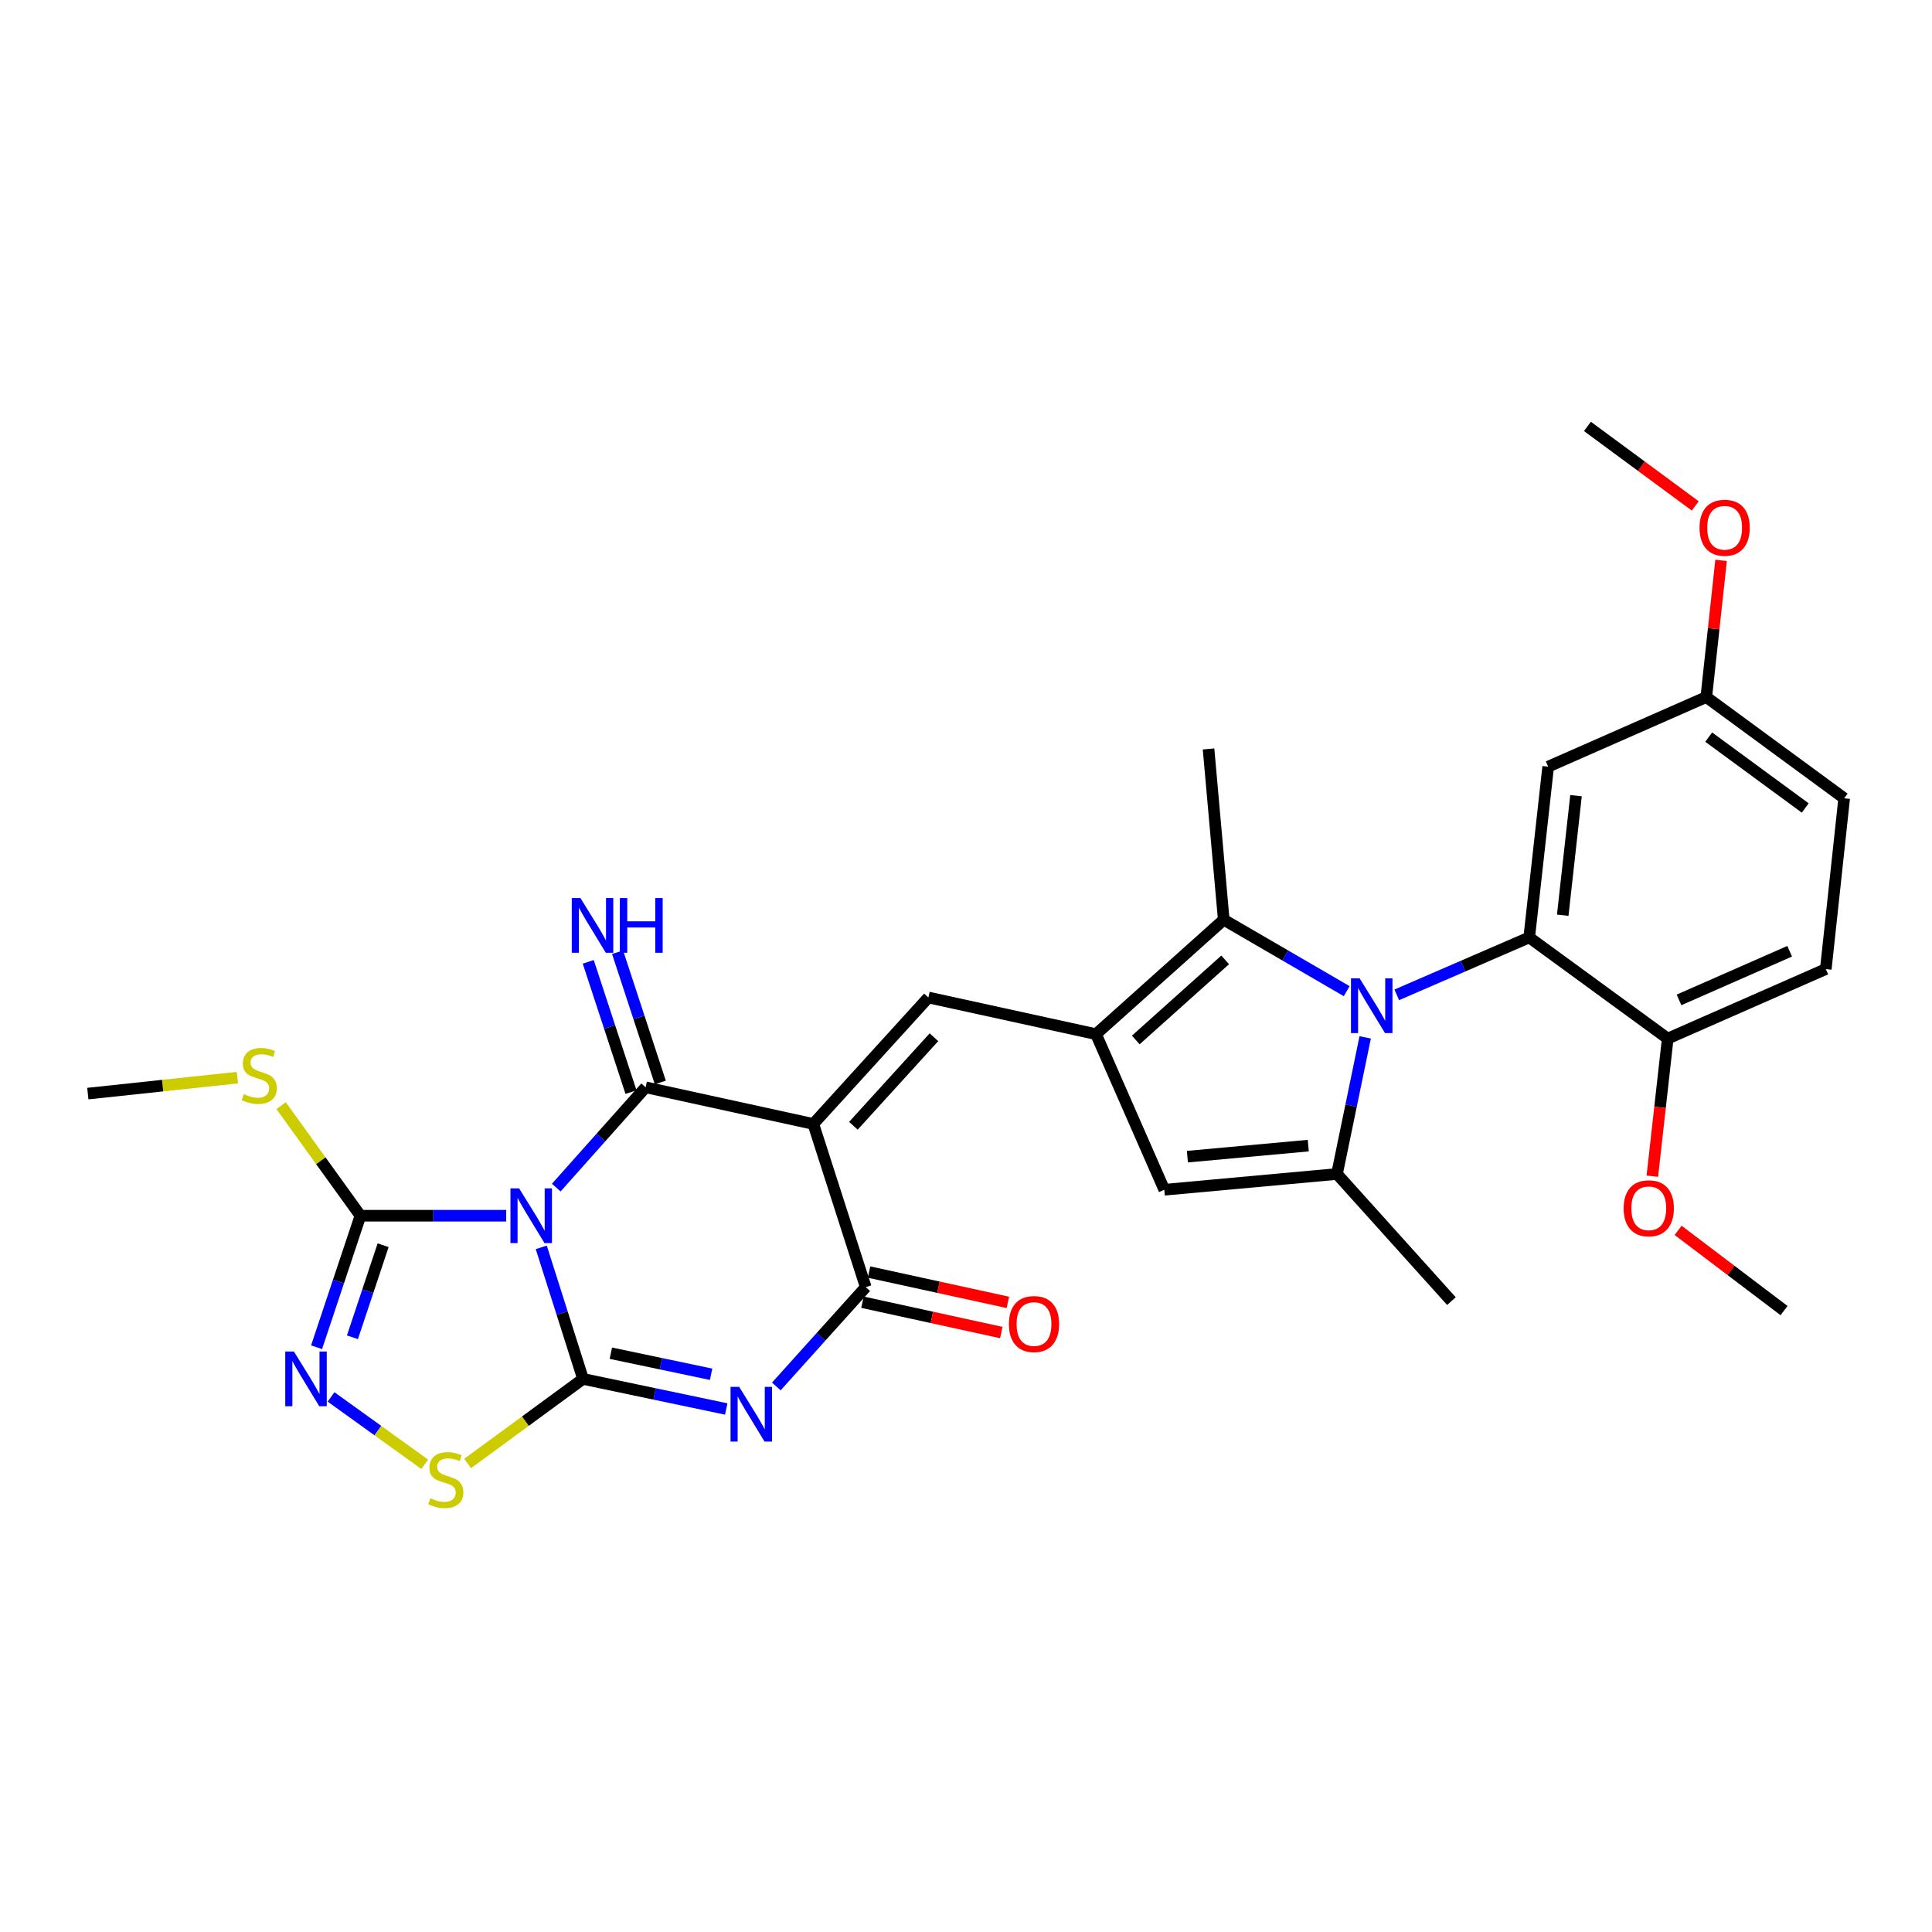 <?xml version='1.0' encoding='iso-8859-1'?>
<svg version='1.1' baseProfile='full'
              xmlns='http://www.w3.org/2000/svg'
                      xmlns:rdkit='http://www.rdkit.org/xml'
                      xmlns:xlink='http://www.w3.org/1999/xlink'
                  xml:space='preserve'
width='1000px' height='1000px' viewBox='0 0 1000 1000'>
<!-- END OF HEADER -->
<rect style='opacity:1.0;fill:#FFFFFF;stroke:none' width='1000' height='1000' x='0' y='0'> </rect>
<path class='bond-0' d='M 280.155,645.631 L 290.965,679.675' style='fill:none;fill-rule:evenodd;stroke:#0000FF;stroke-width:6px;stroke-linecap:butt;stroke-linejoin:miter;stroke-opacity:1' />
<path class='bond-0' d='M 290.965,679.675 L 301.775,713.72' style='fill:none;fill-rule:evenodd;stroke:#000000;stroke-width:6px;stroke-linecap:butt;stroke-linejoin:miter;stroke-opacity:1' />
<path class='bond-2' d='M 287.921,614.704 L 311.054,588.743' style='fill:none;fill-rule:evenodd;stroke:#0000FF;stroke-width:6px;stroke-linecap:butt;stroke-linejoin:miter;stroke-opacity:1' />
<path class='bond-2' d='M 311.054,588.743 L 334.187,562.781' style='fill:none;fill-rule:evenodd;stroke:#000000;stroke-width:6px;stroke-linecap:butt;stroke-linejoin:miter;stroke-opacity:1' />
<path class='bond-8' d='M 262.005,629.256 L 224.282,629.256' style='fill:none;fill-rule:evenodd;stroke:#0000FF;stroke-width:6px;stroke-linecap:butt;stroke-linejoin:miter;stroke-opacity:1' />
<path class='bond-8' d='M 224.282,629.256 L 186.559,629.256' style='fill:none;fill-rule:evenodd;stroke:#000000;stroke-width:6px;stroke-linecap:butt;stroke-linejoin:miter;stroke-opacity:1' />
<path class='bond-3' d='M 301.775,713.72 L 338.838,721.504' style='fill:none;fill-rule:evenodd;stroke:#000000;stroke-width:6px;stroke-linecap:butt;stroke-linejoin:miter;stroke-opacity:1' />
<path class='bond-3' d='M 338.838,721.504 L 375.902,729.288' style='fill:none;fill-rule:evenodd;stroke:#0000FF;stroke-width:6px;stroke-linecap:butt;stroke-linejoin:miter;stroke-opacity:1' />
<path class='bond-3' d='M 316.178,700.421 L 342.122,705.87' style='fill:none;fill-rule:evenodd;stroke:#000000;stroke-width:6px;stroke-linecap:butt;stroke-linejoin:miter;stroke-opacity:1' />
<path class='bond-3' d='M 342.122,705.87 L 368.066,711.319' style='fill:none;fill-rule:evenodd;stroke:#0000FF;stroke-width:6px;stroke-linecap:butt;stroke-linejoin:miter;stroke-opacity:1' />
<path class='bond-13' d='M 301.775,713.72 L 271.902,735.608' style='fill:none;fill-rule:evenodd;stroke:#000000;stroke-width:6px;stroke-linecap:butt;stroke-linejoin:miter;stroke-opacity:1' />
<path class='bond-13' d='M 271.902,735.608 L 242.03,757.497' style='fill:none;fill-rule:evenodd;stroke:#CCCC00;stroke-width:6px;stroke-linecap:butt;stroke-linejoin:miter;stroke-opacity:1' />
<path class='bond-1' d='M 420.968,581.756 L 334.187,562.781' style='fill:none;fill-rule:evenodd;stroke:#000000;stroke-width:6px;stroke-linecap:butt;stroke-linejoin:miter;stroke-opacity:1' />
<path class='bond-5' d='M 420.968,581.756 L 448.107,666.22' style='fill:none;fill-rule:evenodd;stroke:#000000;stroke-width:6px;stroke-linecap:butt;stroke-linejoin:miter;stroke-opacity:1' />
<path class='bond-7' d='M 420.968,581.756 L 480.528,516.303' style='fill:none;fill-rule:evenodd;stroke:#000000;stroke-width:6px;stroke-linecap:butt;stroke-linejoin:miter;stroke-opacity:1' />
<path class='bond-7' d='M 441.717,582.69 L 483.409,536.872' style='fill:none;fill-rule:evenodd;stroke:#000000;stroke-width:6px;stroke-linecap:butt;stroke-linejoin:miter;stroke-opacity:1' />
<path class='bond-15' d='M 341.777,560.291 L 330.714,526.579' style='fill:none;fill-rule:evenodd;stroke:#000000;stroke-width:6px;stroke-linecap:butt;stroke-linejoin:miter;stroke-opacity:1' />
<path class='bond-15' d='M 330.714,526.579 L 319.651,492.866' style='fill:none;fill-rule:evenodd;stroke:#0000FF;stroke-width:6px;stroke-linecap:butt;stroke-linejoin:miter;stroke-opacity:1' />
<path class='bond-15' d='M 326.598,565.272 L 315.535,531.559' style='fill:none;fill-rule:evenodd;stroke:#000000;stroke-width:6px;stroke-linecap:butt;stroke-linejoin:miter;stroke-opacity:1' />
<path class='bond-15' d='M 315.535,531.559 L 304.473,497.847' style='fill:none;fill-rule:evenodd;stroke:#0000FF;stroke-width:6px;stroke-linecap:butt;stroke-linejoin:miter;stroke-opacity:1' />
<path class='bond-31' d='M 401.82,717.626 L 424.964,691.923' style='fill:none;fill-rule:evenodd;stroke:#0000FF;stroke-width:6px;stroke-linecap:butt;stroke-linejoin:miter;stroke-opacity:1' />
<path class='bond-31' d='M 424.964,691.923 L 448.107,666.22' style='fill:none;fill-rule:evenodd;stroke:#000000;stroke-width:6px;stroke-linecap:butt;stroke-linejoin:miter;stroke-opacity:1' />
<path class='bond-4' d='M 697.047,513.026 L 665.229,494.536' style='fill:none;fill-rule:evenodd;stroke:#0000FF;stroke-width:6px;stroke-linecap:butt;stroke-linejoin:miter;stroke-opacity:1' />
<path class='bond-4' d='M 665.229,494.536 L 633.41,476.045' style='fill:none;fill-rule:evenodd;stroke:#000000;stroke-width:6px;stroke-linecap:butt;stroke-linejoin:miter;stroke-opacity:1' />
<path class='bond-11' d='M 722.963,514.935 L 757.241,500.074' style='fill:none;fill-rule:evenodd;stroke:#0000FF;stroke-width:6px;stroke-linecap:butt;stroke-linejoin:miter;stroke-opacity:1' />
<path class='bond-11' d='M 757.241,500.074 L 791.519,485.213' style='fill:none;fill-rule:evenodd;stroke:#000000;stroke-width:6px;stroke-linecap:butt;stroke-linejoin:miter;stroke-opacity:1' />
<path class='bond-32' d='M 706.62,536.937 L 699.32,572.295' style='fill:none;fill-rule:evenodd;stroke:#0000FF;stroke-width:6px;stroke-linecap:butt;stroke-linejoin:miter;stroke-opacity:1' />
<path class='bond-32' d='M 699.32,572.295 L 692.021,607.654' style='fill:none;fill-rule:evenodd;stroke:#000000;stroke-width:6px;stroke-linecap:butt;stroke-linejoin:miter;stroke-opacity:1' />
<path class='bond-18' d='M 446.403,674.024 L 482.335,681.871' style='fill:none;fill-rule:evenodd;stroke:#000000;stroke-width:6px;stroke-linecap:butt;stroke-linejoin:miter;stroke-opacity:1' />
<path class='bond-18' d='M 482.335,681.871 L 518.266,689.718' style='fill:none;fill-rule:evenodd;stroke:#FF0000;stroke-width:6px;stroke-linecap:butt;stroke-linejoin:miter;stroke-opacity:1' />
<path class='bond-18' d='M 449.812,658.417 L 485.743,666.263' style='fill:none;fill-rule:evenodd;stroke:#000000;stroke-width:6px;stroke-linecap:butt;stroke-linejoin:miter;stroke-opacity:1' />
<path class='bond-18' d='M 485.743,666.263 L 521.674,674.11' style='fill:none;fill-rule:evenodd;stroke:#FF0000;stroke-width:6px;stroke-linecap:butt;stroke-linejoin:miter;stroke-opacity:1' />
<path class='bond-6' d='M 567.291,535.278 L 480.528,516.303' style='fill:none;fill-rule:evenodd;stroke:#000000;stroke-width:6px;stroke-linecap:butt;stroke-linejoin:miter;stroke-opacity:1' />
<path class='bond-10' d='M 567.291,535.278 L 633.41,476.045' style='fill:none;fill-rule:evenodd;stroke:#000000;stroke-width:6px;stroke-linecap:butt;stroke-linejoin:miter;stroke-opacity:1' />
<path class='bond-10' d='M 587.868,538.292 L 634.152,496.829' style='fill:none;fill-rule:evenodd;stroke:#000000;stroke-width:6px;stroke-linecap:butt;stroke-linejoin:miter;stroke-opacity:1' />
<path class='bond-14' d='M 567.291,535.278 L 602.64,615.819' style='fill:none;fill-rule:evenodd;stroke:#000000;stroke-width:6px;stroke-linecap:butt;stroke-linejoin:miter;stroke-opacity:1' />
<path class='bond-12' d='M 186.559,629.256 L 175.207,663.295' style='fill:none;fill-rule:evenodd;stroke:#000000;stroke-width:6px;stroke-linecap:butt;stroke-linejoin:miter;stroke-opacity:1' />
<path class='bond-12' d='M 175.207,663.295 L 163.855,697.334' style='fill:none;fill-rule:evenodd;stroke:#0000FF;stroke-width:6px;stroke-linecap:butt;stroke-linejoin:miter;stroke-opacity:1' />
<path class='bond-12' d='M 198.308,644.522 L 190.361,668.349' style='fill:none;fill-rule:evenodd;stroke:#000000;stroke-width:6px;stroke-linecap:butt;stroke-linejoin:miter;stroke-opacity:1' />
<path class='bond-12' d='M 190.361,668.349 L 182.415,692.176' style='fill:none;fill-rule:evenodd;stroke:#0000FF;stroke-width:6px;stroke-linecap:butt;stroke-linejoin:miter;stroke-opacity:1' />
<path class='bond-19' d='M 186.559,629.256 L 166.033,600.771' style='fill:none;fill-rule:evenodd;stroke:#000000;stroke-width:6px;stroke-linecap:butt;stroke-linejoin:miter;stroke-opacity:1' />
<path class='bond-19' d='M 166.033,600.771 L 145.507,572.286' style='fill:none;fill-rule:evenodd;stroke:#CCCC00;stroke-width:6px;stroke-linecap:butt;stroke-linejoin:miter;stroke-opacity:1' />
<path class='bond-9' d='M 692.021,607.654 L 602.64,615.819' style='fill:none;fill-rule:evenodd;stroke:#000000;stroke-width:6px;stroke-linecap:butt;stroke-linejoin:miter;stroke-opacity:1' />
<path class='bond-9' d='M 677.161,592.97 L 614.594,598.685' style='fill:none;fill-rule:evenodd;stroke:#000000;stroke-width:6px;stroke-linecap:butt;stroke-linejoin:miter;stroke-opacity:1' />
<path class='bond-22' d='M 692.021,607.654 L 751.262,673.453' style='fill:none;fill-rule:evenodd;stroke:#000000;stroke-width:6px;stroke-linecap:butt;stroke-linejoin:miter;stroke-opacity:1' />
<path class='bond-23' d='M 633.41,476.045 L 625.538,387.65' style='fill:none;fill-rule:evenodd;stroke:#000000;stroke-width:6px;stroke-linecap:butt;stroke-linejoin:miter;stroke-opacity:1' />
<path class='bond-16' d='M 791.519,485.213 L 801.335,396.818' style='fill:none;fill-rule:evenodd;stroke:#000000;stroke-width:6px;stroke-linecap:butt;stroke-linejoin:miter;stroke-opacity:1' />
<path class='bond-16' d='M 808.869,473.717 L 815.74,411.84' style='fill:none;fill-rule:evenodd;stroke:#000000;stroke-width:6px;stroke-linecap:butt;stroke-linejoin:miter;stroke-opacity:1' />
<path class='bond-17' d='M 791.519,485.213 L 863.212,537.567' style='fill:none;fill-rule:evenodd;stroke:#000000;stroke-width:6px;stroke-linecap:butt;stroke-linejoin:miter;stroke-opacity:1' />
<path class='bond-30' d='M 171.358,723.047 L 195.599,740.482' style='fill:none;fill-rule:evenodd;stroke:#0000FF;stroke-width:6px;stroke-linecap:butt;stroke-linejoin:miter;stroke-opacity:1' />
<path class='bond-30' d='M 195.599,740.482 L 219.839,757.917' style='fill:none;fill-rule:evenodd;stroke:#CCCC00;stroke-width:6px;stroke-linecap:butt;stroke-linejoin:miter;stroke-opacity:1' />
<path class='bond-21' d='M 801.335,396.818 L 883.172,360.794' style='fill:none;fill-rule:evenodd;stroke:#000000;stroke-width:6px;stroke-linecap:butt;stroke-linejoin:miter;stroke-opacity:1' />
<path class='bond-20' d='M 863.212,537.567 L 945.031,501.588' style='fill:none;fill-rule:evenodd;stroke:#000000;stroke-width:6px;stroke-linecap:butt;stroke-linejoin:miter;stroke-opacity:1' />
<path class='bond-20' d='M 869.054,517.547 L 926.328,492.361' style='fill:none;fill-rule:evenodd;stroke:#000000;stroke-width:6px;stroke-linecap:butt;stroke-linejoin:miter;stroke-opacity:1' />
<path class='bond-25' d='M 863.212,537.567 L 859.229,573.182' style='fill:none;fill-rule:evenodd;stroke:#000000;stroke-width:6px;stroke-linecap:butt;stroke-linejoin:miter;stroke-opacity:1' />
<path class='bond-25' d='M 859.229,573.182 L 855.245,608.796' style='fill:none;fill-rule:evenodd;stroke:#FF0000;stroke-width:6px;stroke-linecap:butt;stroke-linejoin:miter;stroke-opacity:1' />
<path class='bond-27' d='M 122.877,557.785 L 84.165,561.916' style='fill:none;fill-rule:evenodd;stroke:#CCCC00;stroke-width:6px;stroke-linecap:butt;stroke-linejoin:miter;stroke-opacity:1' />
<path class='bond-27' d='M 84.165,561.916 L 45.455,566.047' style='fill:none;fill-rule:evenodd;stroke:#000000;stroke-width:6px;stroke-linecap:butt;stroke-linejoin:miter;stroke-opacity:1' />
<path class='bond-24' d='M 945.031,501.588 L 954.545,413.192' style='fill:none;fill-rule:evenodd;stroke:#000000;stroke-width:6px;stroke-linecap:butt;stroke-linejoin:miter;stroke-opacity:1' />
<path class='bond-26' d='M 883.172,360.794 L 887.002,325.42' style='fill:none;fill-rule:evenodd;stroke:#000000;stroke-width:6px;stroke-linecap:butt;stroke-linejoin:miter;stroke-opacity:1' />
<path class='bond-26' d='M 887.002,325.42 L 890.832,290.047' style='fill:none;fill-rule:evenodd;stroke:#FF0000;stroke-width:6px;stroke-linecap:butt;stroke-linejoin:miter;stroke-opacity:1' />
<path class='bond-33' d='M 883.172,360.794 L 954.545,413.192' style='fill:none;fill-rule:evenodd;stroke:#000000;stroke-width:6px;stroke-linecap:butt;stroke-linejoin:miter;stroke-opacity:1' />
<path class='bond-33' d='M 884.424,381.531 L 934.386,418.21' style='fill:none;fill-rule:evenodd;stroke:#000000;stroke-width:6px;stroke-linecap:butt;stroke-linejoin:miter;stroke-opacity:1' />
<path class='bond-28' d='M 868.592,636.834 L 896.006,657.598' style='fill:none;fill-rule:evenodd;stroke:#FF0000;stroke-width:6px;stroke-linecap:butt;stroke-linejoin:miter;stroke-opacity:1' />
<path class='bond-28' d='M 896.006,657.598 L 923.421,678.361' style='fill:none;fill-rule:evenodd;stroke:#000000;stroke-width:6px;stroke-linecap:butt;stroke-linejoin:miter;stroke-opacity:1' />
<path class='bond-29' d='M 877.462,261.868 L 849.556,241.289' style='fill:none;fill-rule:evenodd;stroke:#FF0000;stroke-width:6px;stroke-linecap:butt;stroke-linejoin:miter;stroke-opacity:1' />
<path class='bond-29' d='M 849.556,241.289 L 821.65,220.71' style='fill:none;fill-rule:evenodd;stroke:#000000;stroke-width:6px;stroke-linecap:butt;stroke-linejoin:miter;stroke-opacity:1' />
<path  class='atom-0' d='M 268.695 615.096
L 277.975 630.096
Q 278.895 631.576, 280.375 634.256
Q 281.855 636.936, 281.935 637.096
L 281.935 615.096
L 285.695 615.096
L 285.695 643.416
L 281.815 643.416
L 271.855 627.016
Q 270.695 625.096, 269.455 622.896
Q 268.255 620.696, 267.895 620.016
L 267.895 643.416
L 264.215 643.416
L 264.215 615.096
L 268.695 615.096
' fill='#0000FF'/>
<path  class='atom-4' d='M 382.606 717.851
L 391.886 732.851
Q 392.806 734.331, 394.286 737.011
Q 395.766 739.691, 395.846 739.851
L 395.846 717.851
L 399.606 717.851
L 399.606 746.171
L 395.726 746.171
L 385.766 729.771
Q 384.606 727.851, 383.366 725.651
Q 382.166 723.451, 381.806 722.771
L 381.806 746.171
L 378.126 746.171
L 378.126 717.851
L 382.606 717.851
' fill='#0000FF'/>
<path  class='atom-5' d='M 703.742 506.394
L 713.022 521.394
Q 713.942 522.874, 715.422 525.554
Q 716.902 528.234, 716.982 528.394
L 716.982 506.394
L 720.742 506.394
L 720.742 534.714
L 716.862 534.714
L 706.902 518.314
Q 705.742 516.394, 704.502 514.194
Q 703.302 511.994, 702.942 511.314
L 702.942 534.714
L 699.262 534.714
L 699.262 506.394
L 703.742 506.394
' fill='#0000FF'/>
<path  class='atom-13' d='M 152.13 699.56
L 161.41 714.56
Q 162.33 716.04, 163.81 718.72
Q 165.29 721.4, 165.37 721.56
L 165.37 699.56
L 169.13 699.56
L 169.13 727.88
L 165.25 727.88
L 155.29 711.48
Q 154.13 709.56, 152.89 707.36
Q 151.69 705.16, 151.33 704.48
L 151.33 727.88
L 147.65 727.88
L 147.65 699.56
L 152.13 699.56
' fill='#0000FF'/>
<path  class='atom-14' d='M 222.748 775.483
Q 223.068 775.603, 224.388 776.163
Q 225.708 776.723, 227.148 777.083
Q 228.628 777.403, 230.068 777.403
Q 232.748 777.403, 234.308 776.123
Q 235.868 774.803, 235.868 772.523
Q 235.868 770.963, 235.068 770.003
Q 234.308 769.043, 233.108 768.523
Q 231.908 768.003, 229.908 767.403
Q 227.388 766.643, 225.868 765.923
Q 224.388 765.203, 223.308 763.683
Q 222.268 762.163, 222.268 759.603
Q 222.268 756.043, 224.668 753.843
Q 227.108 751.643, 231.908 751.643
Q 235.188 751.643, 238.908 753.203
L 237.988 756.283
Q 234.588 754.883, 232.028 754.883
Q 229.268 754.883, 227.748 756.043
Q 226.228 757.163, 226.268 759.123
Q 226.268 760.643, 227.028 761.563
Q 227.828 762.483, 228.948 763.003
Q 230.108 763.523, 232.028 764.123
Q 234.588 764.923, 236.108 765.723
Q 237.628 766.523, 238.708 768.163
Q 239.828 769.763, 239.828 772.523
Q 239.828 776.443, 237.188 778.563
Q 234.588 780.643, 230.228 780.643
Q 227.708 780.643, 225.788 780.083
Q 223.908 779.563, 221.668 778.643
L 222.748 775.483
' fill='#CCCC00'/>
<path  class='atom-16' d='M 300.432 464.832
L 309.712 479.832
Q 310.632 481.312, 312.112 483.992
Q 313.592 486.672, 313.672 486.832
L 313.672 464.832
L 317.432 464.832
L 317.432 493.152
L 313.552 493.152
L 303.592 476.752
Q 302.432 474.832, 301.192 472.632
Q 299.992 470.432, 299.632 469.752
L 299.632 493.152
L 295.952 493.152
L 295.952 464.832
L 300.432 464.832
' fill='#0000FF'/>
<path  class='atom-16' d='M 320.832 464.832
L 324.672 464.832
L 324.672 476.872
L 339.152 476.872
L 339.152 464.832
L 342.992 464.832
L 342.992 493.152
L 339.152 493.152
L 339.152 480.072
L 324.672 480.072
L 324.672 493.152
L 320.832 493.152
L 320.832 464.832
' fill='#0000FF'/>
<path  class='atom-19' d='M 522.199 685.32
Q 522.199 678.52, 525.559 674.72
Q 528.919 670.92, 535.199 670.92
Q 541.479 670.92, 544.839 674.72
Q 548.199 678.52, 548.199 685.32
Q 548.199 692.2, 544.799 696.12
Q 541.399 700, 535.199 700
Q 528.959 700, 525.559 696.12
Q 522.199 692.24, 522.199 685.32
M 535.199 696.8
Q 539.519 696.8, 541.839 693.92
Q 544.199 691, 544.199 685.32
Q 544.199 679.76, 541.839 676.96
Q 539.519 674.12, 535.199 674.12
Q 530.879 674.12, 528.519 676.92
Q 526.199 679.72, 526.199 685.32
Q 526.199 691.04, 528.519 693.92
Q 530.879 696.8, 535.199 696.8
' fill='#FF0000'/>
<path  class='atom-20' d='M 126.187 566.298
Q 126.507 566.418, 127.827 566.978
Q 129.147 567.538, 130.587 567.898
Q 132.067 568.218, 133.507 568.218
Q 136.187 568.218, 137.747 566.938
Q 139.307 565.618, 139.307 563.338
Q 139.307 561.778, 138.507 560.818
Q 137.747 559.858, 136.547 559.338
Q 135.347 558.818, 133.347 558.218
Q 130.827 557.458, 129.307 556.738
Q 127.827 556.018, 126.747 554.498
Q 125.707 552.978, 125.707 550.418
Q 125.707 546.858, 128.107 544.658
Q 130.547 542.458, 135.347 542.458
Q 138.627 542.458, 142.347 544.018
L 141.427 547.098
Q 138.027 545.698, 135.467 545.698
Q 132.707 545.698, 131.187 546.858
Q 129.667 547.978, 129.707 549.938
Q 129.707 551.458, 130.467 552.378
Q 131.267 553.298, 132.387 553.818
Q 133.547 554.338, 135.467 554.938
Q 138.027 555.738, 139.547 556.538
Q 141.067 557.338, 142.147 558.978
Q 143.267 560.578, 143.267 563.338
Q 143.267 567.258, 140.627 569.378
Q 138.027 571.458, 133.667 571.458
Q 131.147 571.458, 129.227 570.898
Q 127.347 570.378, 125.107 569.458
L 126.187 566.298
' fill='#CCCC00'/>
<path  class='atom-26' d='M 840.396 625.404
Q 840.396 618.604, 843.756 614.804
Q 847.116 611.004, 853.396 611.004
Q 859.676 611.004, 863.036 614.804
Q 866.396 618.604, 866.396 625.404
Q 866.396 632.284, 862.996 636.204
Q 859.596 640.084, 853.396 640.084
Q 847.156 640.084, 843.756 636.204
Q 840.396 632.324, 840.396 625.404
M 853.396 636.884
Q 857.716 636.884, 860.036 634.004
Q 862.396 631.084, 862.396 625.404
Q 862.396 619.844, 860.036 617.044
Q 857.716 614.204, 853.396 614.204
Q 849.076 614.204, 846.716 617.004
Q 844.396 619.804, 844.396 625.404
Q 844.396 631.124, 846.716 634.004
Q 849.076 636.884, 853.396 636.884
' fill='#FF0000'/>
<path  class='atom-27' d='M 879.668 273.161
Q 879.668 266.361, 883.028 262.561
Q 886.388 258.761, 892.668 258.761
Q 898.948 258.761, 902.308 262.561
Q 905.668 266.361, 905.668 273.161
Q 905.668 280.041, 902.268 283.961
Q 898.868 287.841, 892.668 287.841
Q 886.428 287.841, 883.028 283.961
Q 879.668 280.081, 879.668 273.161
M 892.668 284.641
Q 896.988 284.641, 899.308 281.761
Q 901.668 278.841, 901.668 273.161
Q 901.668 267.601, 899.308 264.801
Q 896.988 261.961, 892.668 261.961
Q 888.348 261.961, 885.988 264.761
Q 883.668 267.561, 883.668 273.161
Q 883.668 278.881, 885.988 281.761
Q 888.348 284.641, 892.668 284.641
' fill='#FF0000'/>
</svg>
